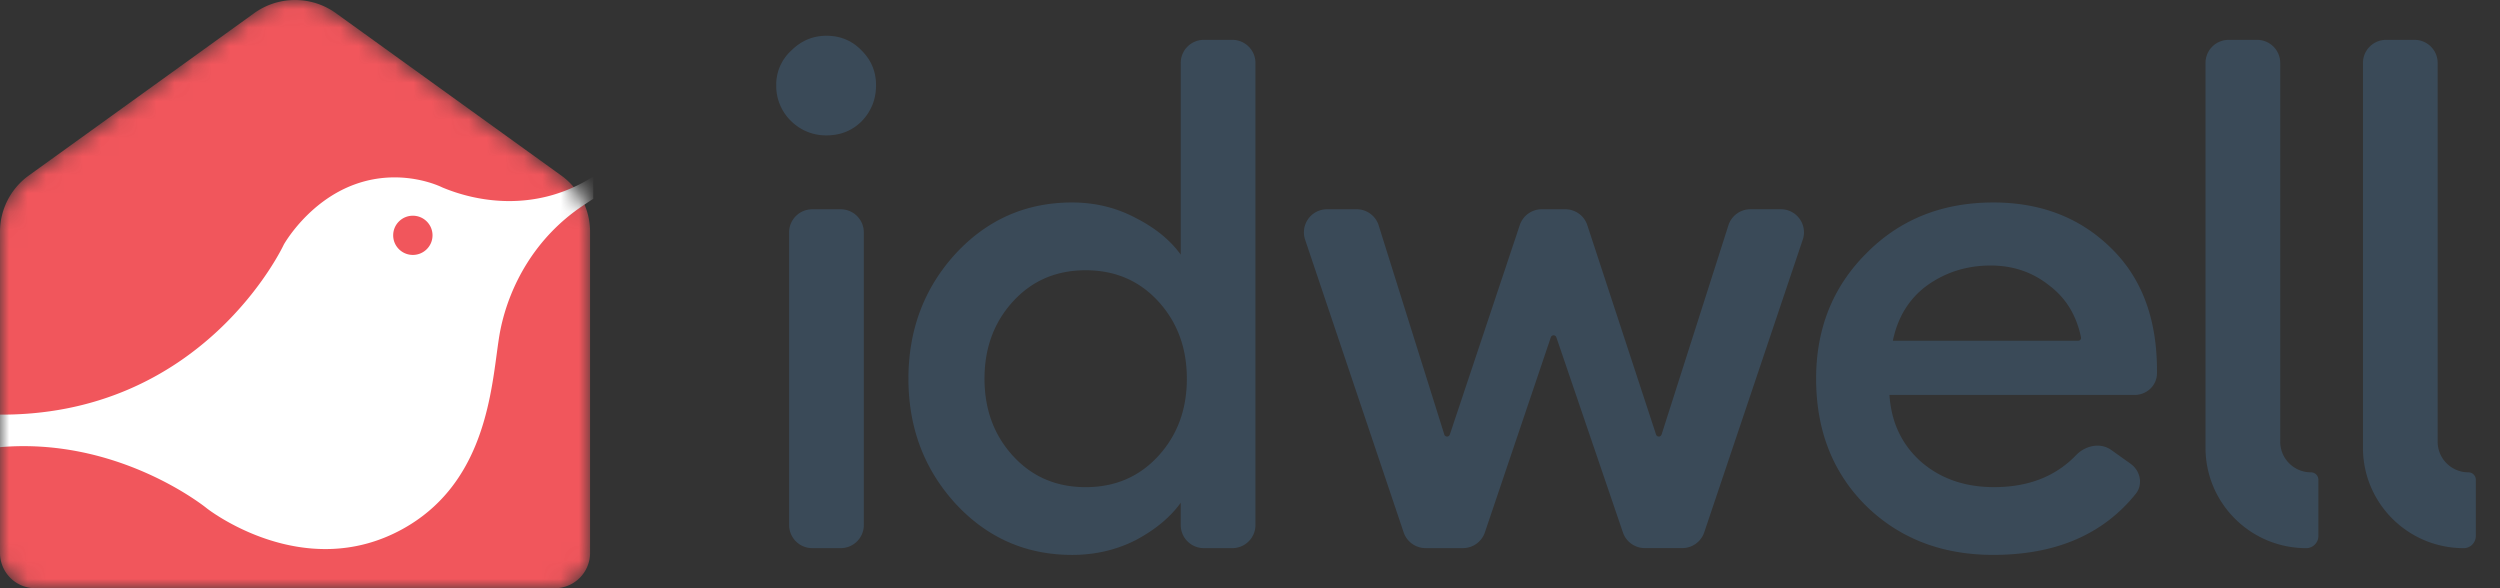 <svg width="136" height="32" fill="none" xmlns="http://www.w3.org/2000/svg"><rect width="100%" height="100%" fill="#333333" stroke="none"/><mask id="a" style="mask-type:alpha" maskUnits="userSpaceOnUse" x="0" y="0" width="33" height="32"><path d="M0 12.606c0-1.212.584-2.35 1.57-3.06L13.826.717a3.808 3.808 0 014.448 0l12.256 8.83a3.771 3.771 0 011.57 3.059v17.477A1.922 1.922 0 0130.174 32H1.926A1.922 1.922 0 010 30.083V12.606z" fill="#F1565C"/></mask><g mask="url(#a)"><path d="M0 12.606c0-1.212.584-2.35 1.57-3.06L13.826.717a3.808 3.808 0 014.448 0l12.256 8.83a3.771 3.771 0 011.57 3.059v17.477A1.922 1.922 0 0130.174 32H1.926A1.922 1.922 0 010 30.083V12.606z" fill="#F1565C"/><path fill-rule="evenodd" clip-rule="evenodd" d="M11.252 27.654S6.346 23.635-.324 24.357v-1.805c11.385.23 15.764-9.249 15.764-9.249s1.322-2.368 3.898-3.286c2.576-.918 4.714.175 4.714.175 2.06.865 5.032 1.249 7.855-.371a13.615 13.615 0 01.188-.109l.18-.11v1.215c-.27.17-.548.359-.548.359-2.631 1.749-4.01 4.38-4.495 6.722-.079.379-.142.849-.214 1.382-.37 2.758-.969 7.202-5.104 9.492-5.427 3.006-10.662-1.118-10.662-1.118zm11.207-13.786c.59 0 1.07-.477 1.07-1.066 0-.59-.48-1.067-1.07-1.067-.591 0-1.07.478-1.07 1.067s.479 1.066 1.07 1.066z" fill="#fff"/></g><path d="M108.438 30.186c-2.807 0-5.122-.897-6.945-2.69-1.797-1.795-2.696-4.093-2.696-6.895 0-2.729.911-5.002 2.733-6.821 1.823-1.844 4.125-2.765 6.908-2.765 2.561 0 4.679.81 6.354 2.433 1.699 1.622 2.548 3.859 2.548 6.71v.149c-.003.663-.554 1.178-1.219 1.178h-13.335c.099 1.5.678 2.716 1.736 3.65 1.059.91 2.377 1.365 3.953 1.365 1.862 0 3.35-.58 4.464-1.739.504-.525 1.321-.705 1.914-.282l1.048.747c.54.385.695 1.128.28 1.644-1.779 2.21-4.36 3.316-7.743 3.316zm-5.467-11.65h10.082a.154.154 0 00.153-.183c-.244-1.19-.811-2.125-1.702-2.804-.911-.737-1.982-1.105-3.214-1.105-1.28 0-2.425.356-3.435 1.069-.985.713-1.613 1.72-1.884 3.023zm22.485 11.283c-3.024 0-5.476-2.444-5.476-5.46V3.423c0-.693.564-1.255 1.26-1.255h1.545c.695 0 1.259.562 1.259 1.255v20.606c0 .92.748 1.666 1.671 1.666.224 0 .405.181.405.404v3.059a.663.663 0 01-.664.662zm8.565 0c-3.024 0-5.476-2.444-5.476-5.46V3.423c0-.693.564-1.255 1.259-1.255h1.545c.696 0 1.259.562 1.259 1.255v20.606c0 .92.748 1.666 1.671 1.666.224 0 .406.181.406.404v3.059a.663.663 0 01-.664.662zM44.96 7.365a2.689 2.689 0 01-1.92-.774 2.661 2.661 0 01-.813-1.954 2.5 2.5 0 01.812-1.88c.542-.541 1.182-.812 1.921-.812.764 0 1.404.27 1.92.811.518.517.777 1.143.777 1.88 0 .763-.259 1.414-.776 1.955-.517.516-1.157.774-1.92.774zm-.773 22.453a1.257 1.257 0 01-1.259-1.255V12.64c0-.693.564-1.255 1.26-1.255h1.545c.695 0 1.259.562 1.259 1.255v15.924c0 .693-.564 1.255-1.26 1.255h-1.544zm14.135.369c-2.512 0-4.63-.934-6.353-2.802-1.7-1.868-2.55-4.129-2.55-6.784 0-2.654.85-4.915 2.55-6.783 1.724-1.868 3.841-2.803 6.353-2.803 1.256 0 2.414.283 3.473.848 1.059.541 1.871 1.205 2.438 1.991V3.422c0-.693.563-1.255 1.259-1.255h1.545c.695 0 1.259.562 1.259 1.255v25.142c0 .693-.564 1.255-1.26 1.255h-1.544c-.696 0-1.26-.562-1.26-1.255v-1.215c-.566.786-1.378 1.462-2.437 2.027-1.06.541-2.217.811-3.473.811zm-3.213-5.383c1.034 1.131 2.351 1.697 3.952 1.697 1.6 0 2.918-.566 3.953-1.697 1.034-1.13 1.551-2.531 1.551-4.202 0-1.672-.517-3.073-1.551-4.204-1.035-1.13-2.352-1.696-3.953-1.696-1.6 0-2.918.566-3.952 1.696-1.035 1.131-1.552 2.532-1.552 4.204 0 1.67.517 3.072 1.552 4.203zm34.371 5.013c-.54 0-1.018-.342-1.192-.85l-3.623-10.62a.158.158 0 00-.299 0l-3.589 10.616c-.172.51-.652.854-1.193.854h-2.032a1.259 1.259 0 01-1.193-.855l-5.361-15.925a1.256 1.256 0 011.194-1.654H73.8c.55 0 1.037.357 1.201.88L78.57 23.64a.158.158 0 00.3.002l3.807-11.4a1.259 1.259 0 011.194-.858h1.283c.544 0 1.027.349 1.196.865l3.74 11.391a.158.158 0 00.3-.001l3.636-11.383c.166-.52.651-.874 1.2-.874h1.65c.86 0 1.468.841 1.194 1.654l-5.36 15.925a1.259 1.259 0 01-1.195.855H89.48z" fill="#3A4A58"/></svg>